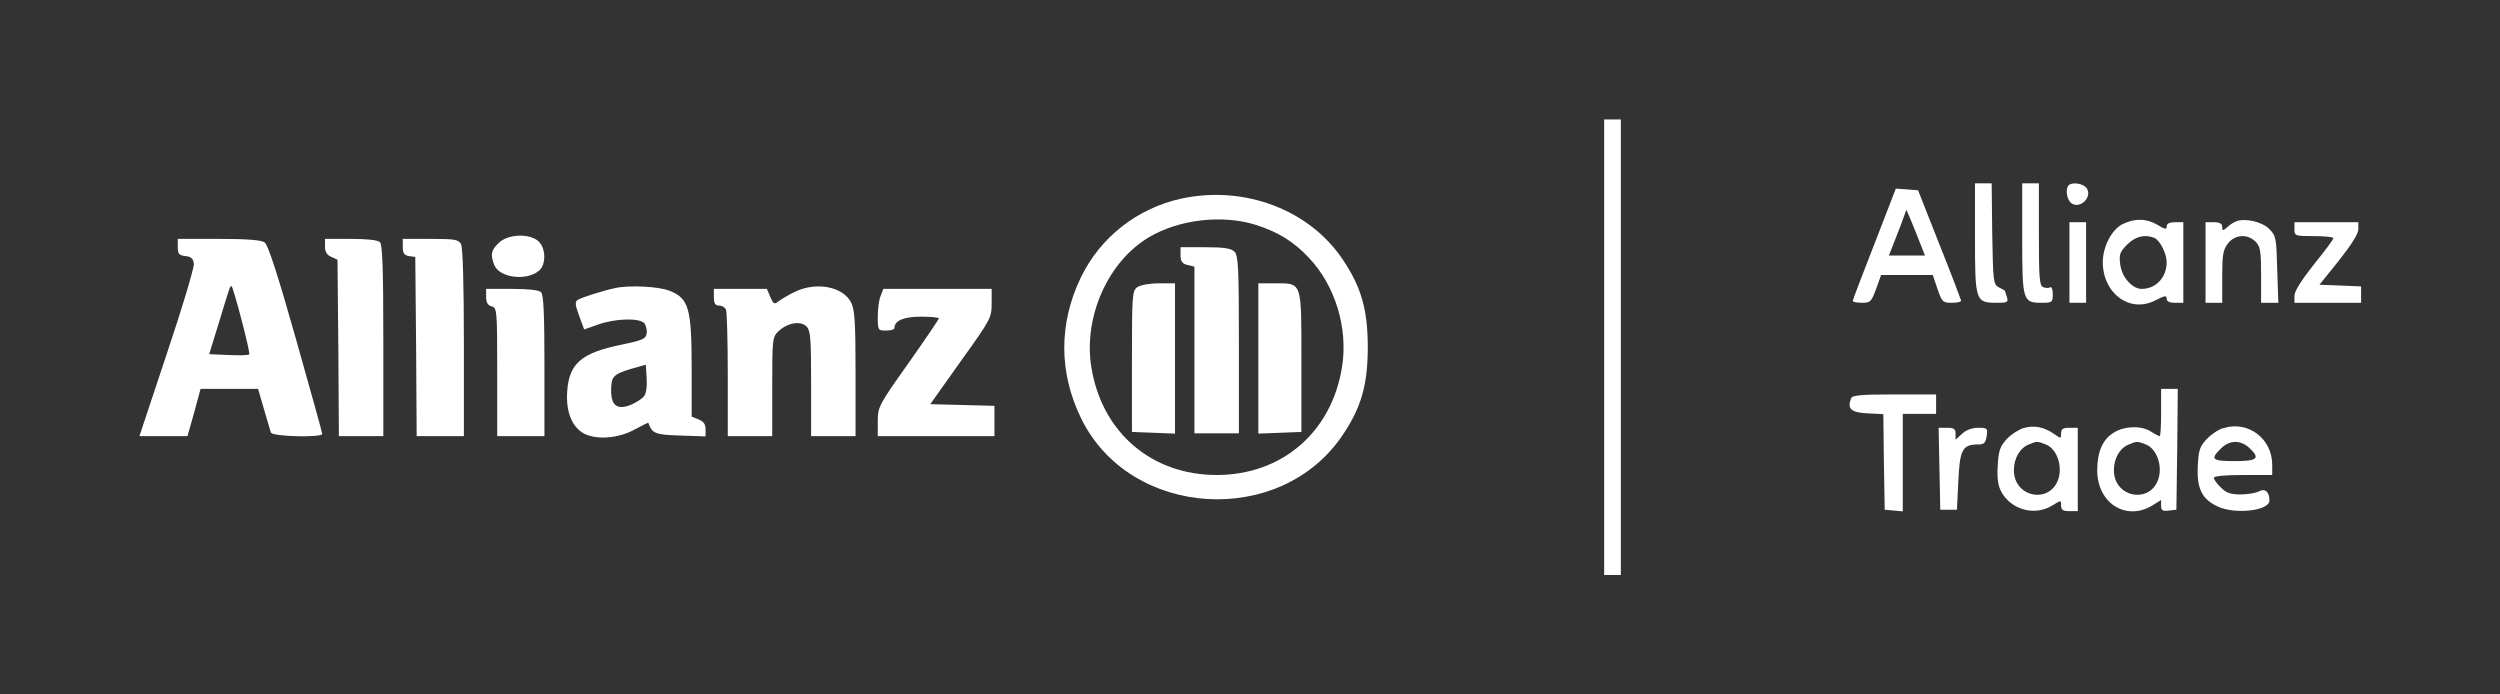 <?xml version="1.0" encoding="UTF-8"?> <svg xmlns="http://www.w3.org/2000/svg" xmlns:xlink="http://www.w3.org/1999/xlink" version="1.1" id="Layer_1" x="0px" y="0px" viewBox="0 0 900 250" style="enable-background:new 0 0 900 250;" xml:space="preserve"><rect x="0" y="0" width="900" height="250" fill="#333333" stroke="none"/> <style type="text/css"> .st0{fill:#FFFFFF;} .st1{fill:#FFFFFF;stroke:#FFFFFF;stroke-miterlimit:10;} </style> <g transform="translate(0,250) scale(0.1,-0.1)"> <path class="st0" d="M7110,1642c0-227,2-232,79-232c39,0,42,2,35,23c-3,12-7,22-8,22c0,0-10,5-21,11c-19,10-20,23-23,193l-2,181 h-30h-30V1642z"></path> <path class="st0" d="M7280,1641c0-225,2-231,71-231c37,0,39,2,39,31c0,16-4,28-9,25c-5-4-16-3-25,0c-14,5-16,31-16,190v184h-30h-30 V1641z"></path> <path class="st0" d="M7447,1833c-12-12-7-50,8-63c32-27,82,23,55,55C7497,1840,7459,1845,7447,1833z"></path> <path class="st0" d="M6748,1622c-43-109-78-202-78-205c0-4,15-7,33-7c31,0,34,4,51,50l18,50h93h93l17-50c16-47,19-50,51-50 c19,0,34,3,34,8c-1,4-35,95-78,202l-77,195l-40,3l-40,3L6748,1622z M6911,1628l19-48h-65h-65l11,28c6,15,20,52,32,82l20,55l15-35 C6886,1691,6901,1654,6911,1628z"></path> <path class="st0" d="M4253,1785c-160-35-293-140-363-286c-79-166-78-341,2-505c176-361,720-394,943-58c66,98,89,181,89,314 s-23,216-89,314C4715,1745,4480,1834,4253,1785z M4519,1691c82-26,138-60,194-120c95-101,141-255,118-394c-38-234-217-387-451-387 s-413,153-451,387c-30,181,60,383,209,470C4245,1710,4400,1728,4519,1691z"></path> <path class="st0" d="M4250,1581c0-22,6-30,25-35l25-6v-300V940h80h80v319c0,277-2,322-16,335c-12,12-37,16-105,16h-89V1581z"></path> <path class="st0" d="M4094,1466c-18-14-19-28-19-268V945l78-3l77-3v271v270h-58C4138,1480,4106,1474,4094,1466z"></path> <path class="st0" d="M4530,1210V939l78,3l77,3v253c0,293,4,282-97,282h-58V1210z"></path> <path class="st0" d="M7641,1693c-39-20-70-79-71-136c0-114,98-186,190-138c33,17,40,18,40,6c0-10,10-15,30-15h30v145v145h-30 c-20,0-30-5-30-15c0-12-6-11-32,5C7728,1714,7686,1715,7641,1693z M7755,1644c20-8,45-56,45-88c0-55-39-96-90-96c-34,0-71,42-77,87 c-5,37-2,45,25,73C7688,1649,7720,1657,7755,1644z"></path> <path class="st0" d="M8050,1703c-8-3-23-12-32-21c-16-14-18-13-18,1c0,12-9,17-30,17h-30v-145v-145h30h30v94c0,79,3,97,21,120 c25,32,70,35,99,6c17-17,20-33,20-120v-100h31h31l-4,120c-3,113-4,121-29,146C8143,1702,8081,1716,8050,1703z"></path> <path class="st0" d="M7450,1555v-145h30h30v145v145h-30h-30V1555z"></path> <path class="st0" d="M8260,1675c0-24,2-25,70-25c39,0,70-3,70-8c0-4-31-46-70-94c-45-57-70-96-70-113v-25h120h120v30v29l-75,3 l-75,3l70,87c45,57,70,96,70,113v25h-115h-115V1675z"></path> <path class="st0" d="M1795,1625c-27-26-30-41-16-78c18-48,119-60,163-20c24,22,23,78-2,103C1909,1661,1827,1658,1795,1625z"></path> <path class="st0" d="M640,1611c0-25,4-30,28-33c20-2,28-9,30-28c1-14-42-159-97-322l-99-298h86h87l24,85l23,85h104h103l21-72 c12-40,23-79,25-85c5-15,185-19,185-5c0,5-43,159-95,343c-62,220-100,338-112,346c-12,9-62,13-165,13H640V1611z M870,1347 c17-66,30-121,27-123c-3-3-36-4-74-2l-70,3l34,110c40,132,42,139,47,134C837,1467,853,1412,870,1347z"></path> <path class="st0" d="M1170,1612c0-19,7-30,23-37l22-10l3-317l2-318h80h80v343c0,253-3,346-12,355c-8,8-46,12-105,12h-93V1612z"></path> <path class="st0" d="M1450,1611c0-23,5-30,23-33l22-3l3-322l2-323h85h85v336c0,212-4,342-10,355c-10,17-22,19-110,19h-100V1611z"></path> <path class="st0" d="M2215,1463c-47-10-121-34-134-42c-12-7-11-17,4-58l18-49l51,18c63,22,149,24,166,4c6-8,10-25,8-37 c-3-19-15-24-91-40c-143-29-188-67-195-167c-5-69,14-123,54-149c43-28,129-23,189,11c27,14,48,25,49,24c14-39,24-43,115-46l91-3v26 c0,18-7,28-25,35l-25,10v177c0,214-11,249-79,276C2372,1469,2265,1474,2215,1463z M2318,1073c-7-9-28-22-46-30c-49-20-72-4-72,51 c0,51,8,59,75,79l50,14l3-49C2330,1108,2326,1082,2318,1073z"></path> <path class="st0" d="M2865,1451c-22-10-49-26-60-34c-18-14-20-13-32,14l-12,29h-96h-95v-30c0-23,5-30,19-30c10,0,22-7,25-16 s6-114,6-235V930h80h80v178c0,173,1,179,23,200c32,30,79,38,100,17c15-14,17-43,17-206V930h80h80v225c0,186-3,231-16,256 C3035,1468,2941,1486,2865,1451z"></path> <path class="st0" d="M1750,1431c0-20,6-30,20-34c19-5,20-14,20-236V930h85h85v253c0,183-3,256-12,265c-8,8-46,12-105,12h-93V1431z"></path> <path class="st0" d="M3170,1434c-6-14-10-48-10-75c0-48,1-49,30-49c17,0,30,4,30,9c0,27,34,41,96,41c35,0,64-3,64-6s-49-76-110-162 c-107-151-110-157-110-209v-53h210h210v55v54l-116,3l-115,3l110,155c108,150,111,157,111,207v53h-195h-195L3170,1434z"></path> <path class="st0" d="M7780,1015c0-47-2-85-5-85s-17,7-31,16c-33,22-94,21-132-2c-42-24-62-70-62-137c0-118,103-184,198-127l32,20 v-21c0-16,5-20,28-17l27,3l3,218l2,217h-30h-30V1015z M7725,900c38-15,60-73,46-122c-29-94-161-70-161,29c0,43,21,80,54,93 C7692,912,7695,912,7725,900z"></path> <path class="st0" d="M6664,1066c-15-38,0-51,58-54l58-3l2-172l3-172l33-3l32-3v175v176h60h60v35v35h-150 C6698,1080,6668,1077,6664,1066z"></path> <path class="st0" d="M7285,959c-17-5-44-22-60-39c-24-26-30-40-33-94c-3-45,0-72,12-95c35-66,120-90,184-51c32,20,32,20,32,0 c0-16,7-20,30-20h30v150v150h-30c-23,0-30-4-30-20c0-20,0-20-27-1C7357,963,7323,970,7285,959z M7365,900c38-15,60-73,46-122 c-29-94-161-70-161,29c0,43,21,80,54,93C7332,912,7335,912,7365,900z"></path> <path class="st0" d="M8005,959c-17-4-44-22-60-39c-26-27-30-40-33-98c-4-80,15-119,71-145c62-30,187-16,187,21c0,32-16,45-38,33 c-11-6-41-11-67-11c-35,0-51,6-70,25c-14,13-25,29-25,35s39,10,105,10h105v36C8180,921,8094,986,8005,959z M8097,888 c41-38,31-48-52-48c-82,0-89,7-50,45C8025,916,8066,917,8097,888z"></path> <path class="st0" d="M6982,813l3-148h30h30l5,103c5,113,15,132,71,132c22,0,27,5,31,30c4,28,3,30-31,30c-22,0-43-8-58-22l-23-21v21 c0,18-6,22-30,22h-31L6982,813z"></path> </g> <rect x="578" y="43.5" class="st1" width="5" height="163"></rect> </svg> 